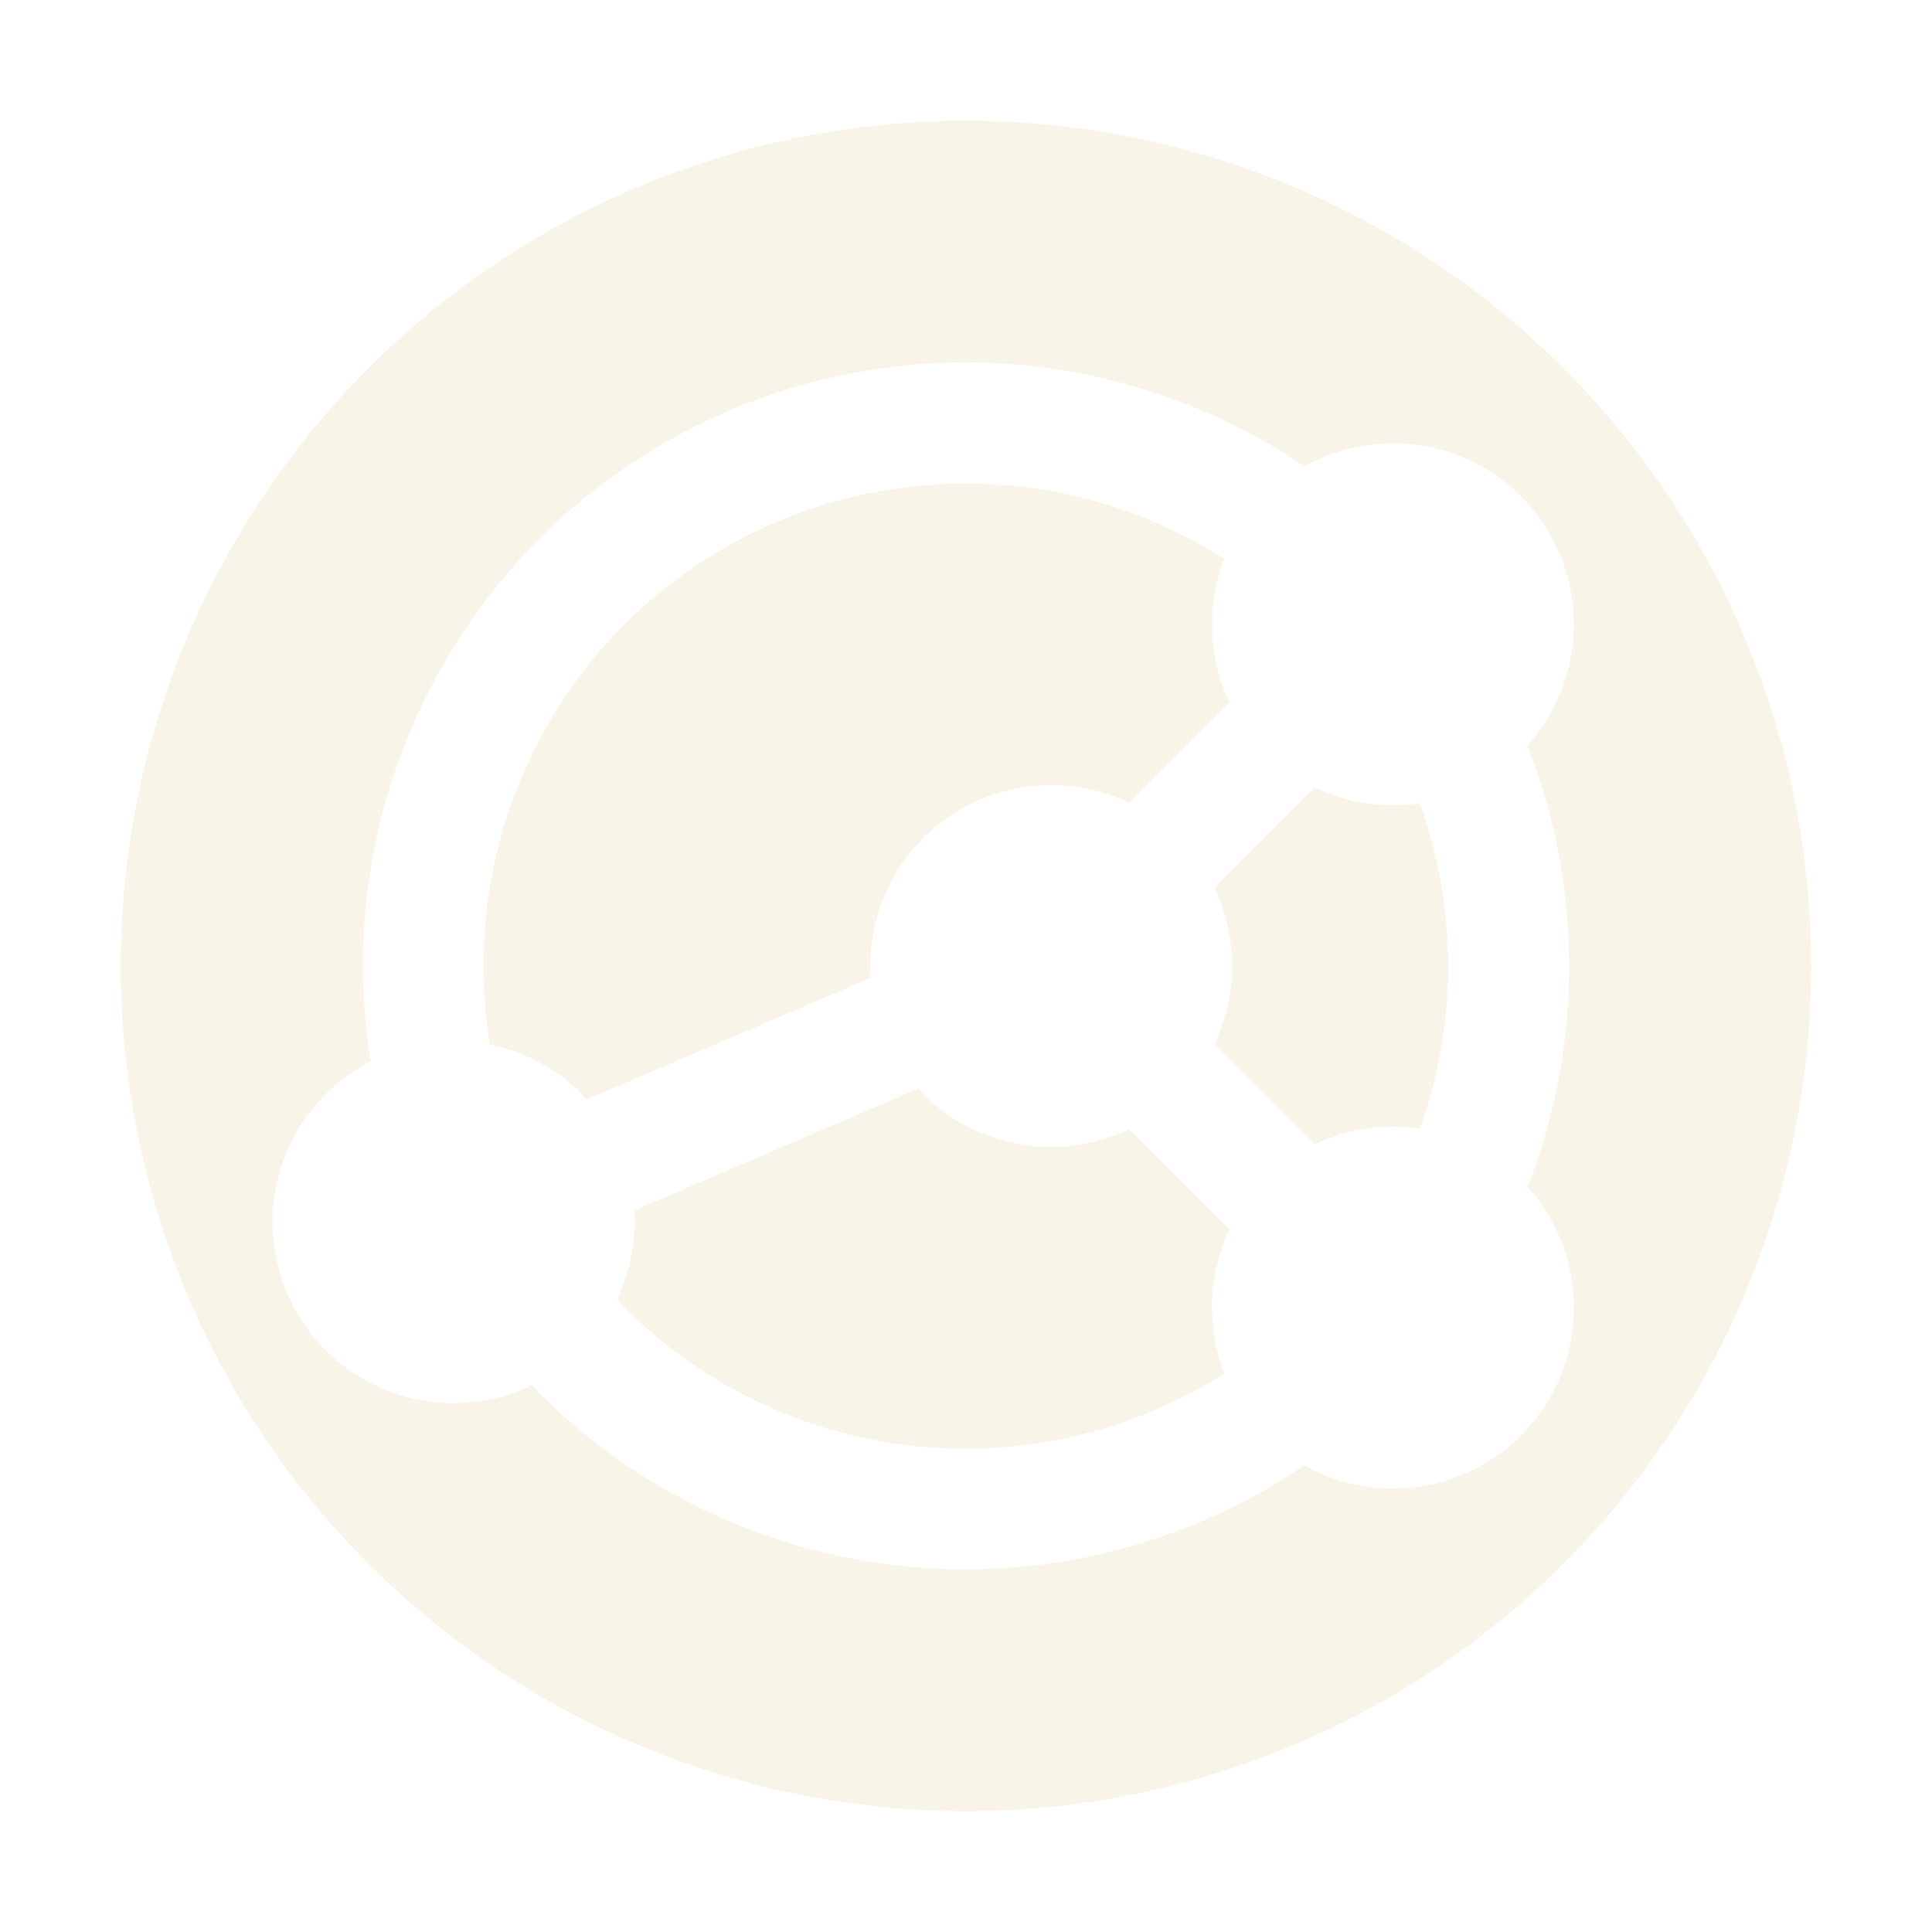 <svg width="16" height="16" version="1.1" xmlns="http://www.w3.org/2000/svg">
  <defs>
    <style id="current-color-scheme" type="text/css">.ColorScheme-Text { color:#ebdbb2; } .ColorScheme-Highlight { color:#458588; } .ColorScheme-NeutralText { color:#fe8019; } .ColorScheme-PositiveText { color:#689d6a; } .ColorScheme-NegativeText { color:#fb4934; }</style>
  </defs>
  <path class="ColorScheme-Text" d="m3.05 3.05a7 7 0 0 0 0 9.899 7 7 0 0 0 9.899 0 7 7 0 0 0 0-9.899 7 7 0 0 0-9.899 0zm1.414 1.414a5 5 0 0 1 6.339-0.602 1.5 1.5 0 0 1 1.793 0.249 1.5 1.5 0 0 1 0.052 2.063 5 5 0 0 1 0.003 3.654 1.5 1.5 0 0 1-0.055 2.061 1.5 1.5 0 0 1-1.794 0.247 5 5 0 0 1-6.338-0.601 5 5 0 0 1-0.059-0.062 1.5 1.5 0 0 1-1.708-0.291 1.5 1.5 0 0 1 0-2.121 1.5 1.5 0 0 1 0.373-0.271 5 5 0 0 1 1.395-4.326zm0.707 0.707a4 4 0 0 0-1.113 3.48 1.5 1.5 0 0 1 0.76 0.409 1.5 1.5 0 0 1 0.04 0.046l2.353-1.008a1.5 1.5 0 0 1 0.435-1.159 1.5 1.5 0 0 1 1.706-0.291l0.831-0.831a1.5 1.5 0 0 1-0.043-1.189 4 4 0 0 0-4.969 0.544zm0.08 4.853a1.5 1.5 0 0 1-0.141 0.738 4 4 0 0 0 0.061 0.066 4 4 0 0 0 4.969 0.547 1.5 1.5 0 0 1 0.043-1.192l-0.831-0.831a1.5 1.5 0 0 1-1.706-0.291 1.5 1.5 0 0 1-0.04-0.046l-2.355 1.01zm4.807-2.67a1.5 1.5 0 0 1 0 1.29l0.831 0.831a1.5 1.5 0 0 1 0.87-0.127 4 4 0 0 0 0-2.696 1.5 1.5 0 0 1-0.87-0.13l-0.831 0.831z" fill="currentColor" opacity=".3"/>
</svg>
